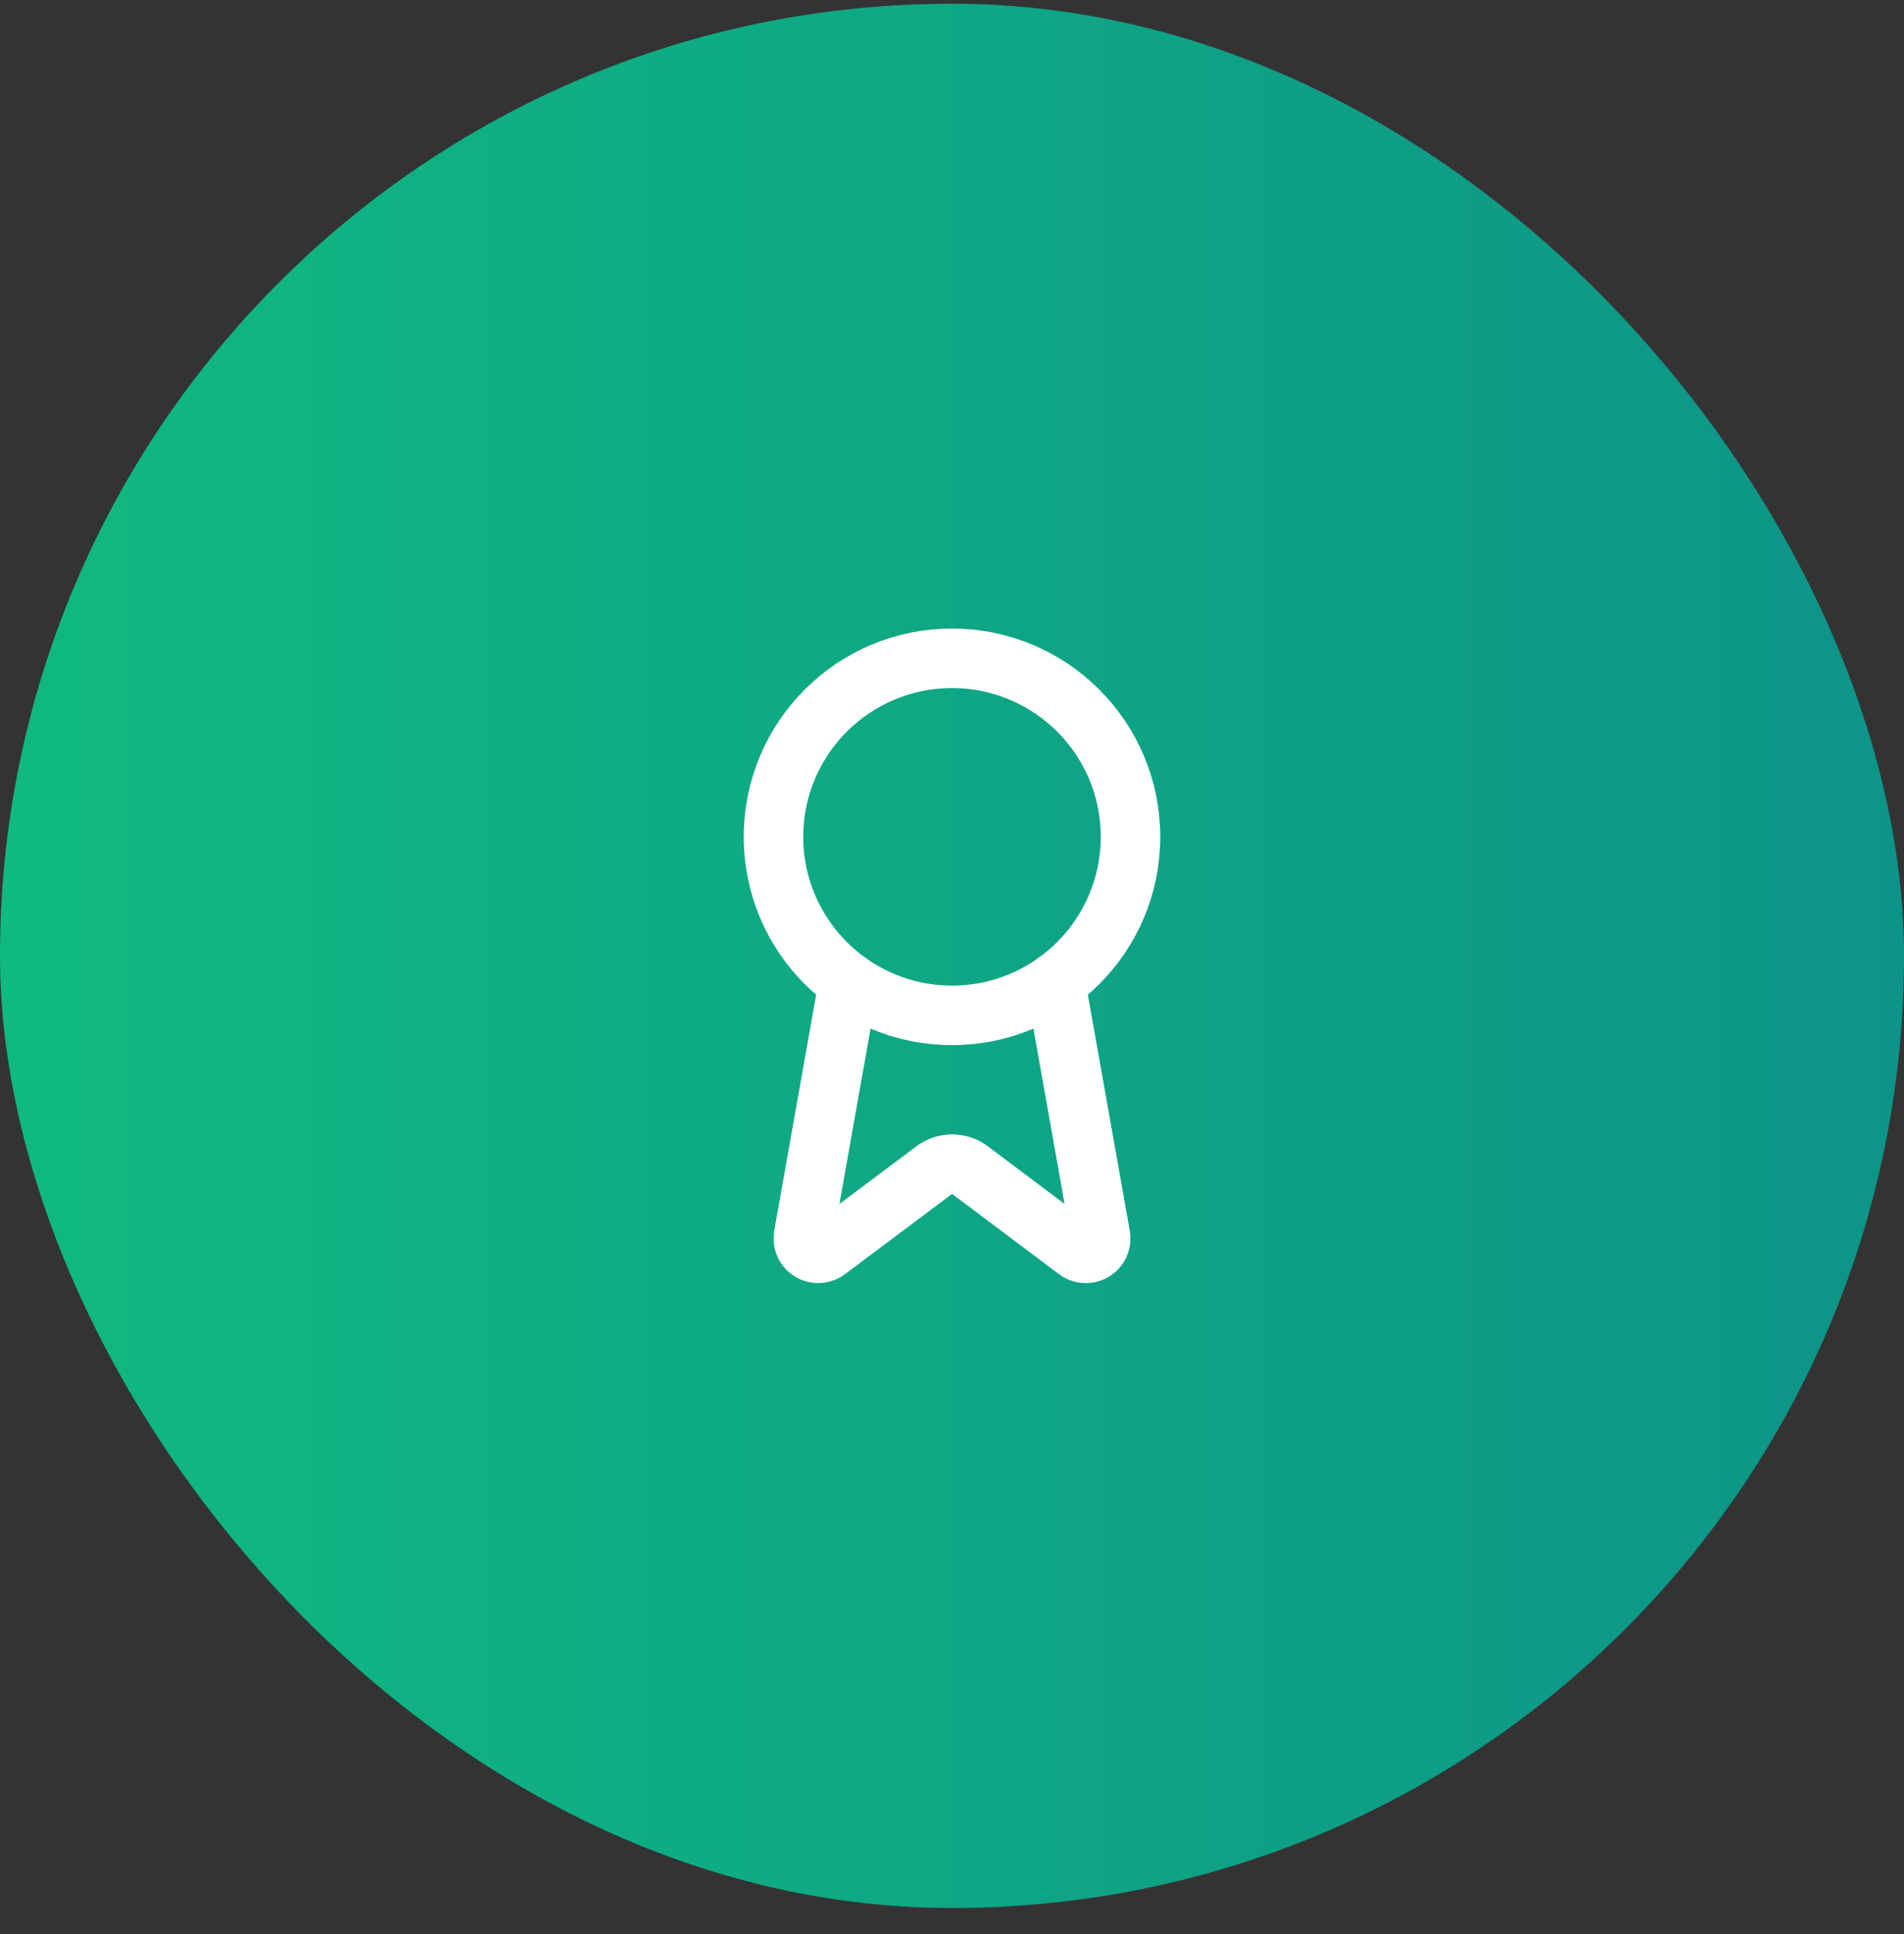 <svg width="64" height="65" viewBox="0 0 64 65" fill="none" xmlns="http://www.w3.org/2000/svg">
<rect x="0" y="0" width="64" height="65" fill="#333333" stroke="none"/>
<rect y="0.125" width="64" height="64" rx="32" fill="url(#paint0_linear_1536_2250)"/>
<path d="M35.477 33.015L36.992 41.541C37.009 41.642 36.995 41.745 36.952 41.837C36.908 41.929 36.838 42.006 36.75 42.057C36.662 42.108 36.56 42.131 36.459 42.123C36.357 42.115 36.261 42.076 36.182 42.011L32.602 39.324C32.429 39.195 32.219 39.125 32.004 39.125C31.788 39.125 31.578 39.195 31.405 39.324L27.819 42.01C27.74 42.075 27.644 42.114 27.543 42.122C27.441 42.13 27.34 42.107 27.252 42.056C27.164 42.005 27.093 41.928 27.05 41.837C27.007 41.745 26.992 41.642 27.009 41.541L28.523 33.015" stroke="white" stroke-width="2" stroke-linecap="round" stroke-linejoin="round"/>
<path d="M32 34.125C35.314 34.125 38 31.439 38 28.125C38 24.811 35.314 22.125 32 22.125C28.686 22.125 26 24.811 26 28.125C26 31.439 28.686 34.125 32 34.125Z" stroke="white" stroke-width="2" stroke-linecap="round" stroke-linejoin="round"/>
<defs>
<linearGradient id="paint0_linear_1536_2250" x1="0" y1="32.125" x2="64" y2="32.125" gradientUnits="userSpaceOnUse">
<stop stop-color="#10B981"/>
<stop offset="1" stop-color="#0D9488"/>
</linearGradient>
</defs>
</svg>

